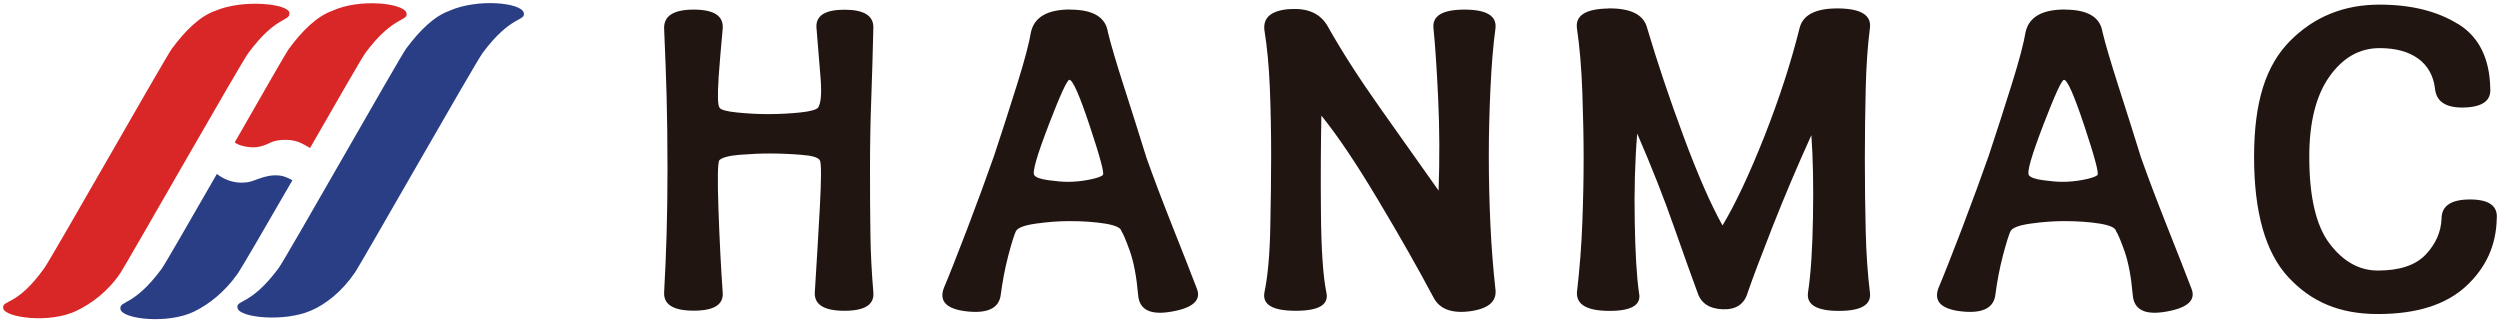<svg width="400" height="52" viewBox="0 0 400 52" fill="none" xmlns="http://www.w3.org/2000/svg">
<path d="M114.972 12.649C114.799 15.245 114.834 16.751 115.111 17.201C115.284 17.565 116.219 17.824 117.916 17.997C119.614 18.17 121.259 18.257 122.87 18.257C124.653 18.257 126.368 18.17 128.03 17.997C129.676 17.824 130.646 17.547 130.905 17.201C131.356 16.491 131.477 14.968 131.304 12.649C131.13 10.329 130.905 7.56 130.628 4.358C130.542 2.488 132.031 1.553 135.114 1.553C138.196 1.553 139.738 2.488 139.738 4.358C139.651 8.356 139.53 12.147 139.409 15.695C139.27 19.261 139.201 23.034 139.201 27.033C139.201 31.031 139.218 34.545 139.27 37.574C139.305 40.603 139.478 43.667 139.738 46.783C139.911 48.739 138.37 49.725 135.114 49.725C131.858 49.725 130.265 48.739 130.368 46.783C130.628 42.594 130.905 38.111 131.165 33.334C131.425 28.556 131.425 25.994 131.165 25.631C130.905 25.181 129.883 24.887 128.152 24.765C126.402 24.627 124.74 24.558 123.129 24.558C121.692 24.558 120.116 24.627 118.384 24.765C116.635 24.904 115.544 25.198 115.094 25.631C114.834 25.994 114.782 28.625 114.955 33.524C115.128 38.44 115.353 42.854 115.63 46.766C115.804 48.721 114.262 49.708 111.006 49.708C107.751 49.708 106.157 48.739 106.261 46.766C106.434 43.563 106.573 40.43 106.659 37.367C106.746 34.303 106.798 30.841 106.798 27.015C106.798 22.567 106.746 18.724 106.659 15.47C106.573 12.216 106.434 8.598 106.261 4.6C106.175 2.557 107.751 1.536 111.006 1.536C114.262 1.536 115.804 2.557 115.63 4.617C115.371 7.387 115.145 10.052 114.955 12.649H114.972Z" fill="#211512"/>
<path d="M171.24 1.537C174.894 1.537 176.903 2.748 177.267 5.154C177.717 7.024 178.566 9.915 179.813 13.792C181.06 17.669 182.272 21.495 183.432 25.233C184.506 28.262 185.891 31.932 187.589 36.208C189.286 40.483 190.585 43.789 191.468 46.108C192.265 47.978 190.948 49.242 187.519 49.847C184.073 50.471 182.272 49.588 182.099 47.164C181.839 44.222 181.389 41.885 180.765 40.137C180.142 38.389 179.691 37.35 179.432 36.986C179.345 36.45 178.479 36.052 176.817 35.775C175.154 35.515 173.266 35.377 171.119 35.377C169.422 35.377 167.638 35.515 165.767 35.775C163.897 36.034 162.823 36.45 162.546 36.986C162.286 37.523 161.871 38.821 161.334 40.864C160.797 42.924 160.399 45.018 160.122 47.147C159.862 49.293 158.061 50.176 154.77 49.83C151.462 49.484 150.215 48.22 151.012 46.091C151.809 44.222 153.056 41.054 154.77 36.588C156.467 32.123 157.888 28.245 159.048 24.939C160.295 21.183 161.524 17.375 162.737 13.498C163.949 9.62 164.676 6.834 164.953 5.137C165.49 2.731 167.586 1.52 171.24 1.52V1.537ZM167.759 20.075C165.889 24.939 165.127 27.587 165.49 28.038C165.75 28.401 166.512 28.661 167.759 28.834C169.006 29.007 170.028 29.093 170.842 29.093C171.915 29.093 173.024 28.989 174.184 28.765C175.345 28.54 176.107 28.297 176.453 28.02C176.73 27.761 176.02 25.147 174.375 20.196C172.729 15.246 171.638 12.771 171.101 12.771C170.738 12.771 169.629 15.211 167.759 20.058V20.075Z" fill="#211512"/>
<path d="M206.345 1.467C209.289 1.242 211.35 2.194 212.51 4.34C214.657 8.166 217.446 12.51 220.875 17.357C224.304 22.203 227.404 26.583 230.175 30.495C230.348 25.423 230.331 20.507 230.105 15.747C229.88 10.987 229.638 7.265 229.361 4.6C229.101 2.557 230.746 1.536 234.314 1.536C237.881 1.536 239.544 2.557 239.267 4.6C238.903 7.265 238.643 10.468 238.47 14.207C238.297 17.945 238.21 21.511 238.21 24.886C238.21 28.625 238.297 32.329 238.47 36.034C238.643 39.721 238.921 43.13 239.267 46.246C239.527 48.202 238.193 49.379 235.249 49.795C232.305 50.193 230.331 49.466 229.361 47.596C226.953 43.061 224.009 37.868 220.528 32.053C217.047 26.219 214.017 21.701 211.419 18.499C211.332 23.034 211.298 28.227 211.35 34.043C211.401 39.876 211.679 44.117 212.215 46.783C212.666 48.739 211.038 49.725 207.332 49.725C203.626 49.725 201.946 48.756 202.309 46.783C202.846 44.204 203.158 40.776 203.244 36.501C203.331 32.226 203.383 28.366 203.383 24.886C203.383 21.148 203.314 17.547 203.175 14.068C203.037 10.606 202.742 7.525 202.309 4.859C202.05 2.817 203.383 1.675 206.327 1.45L206.345 1.467Z" fill="#211512"/>
<path d="M257.313 1.346C260.932 1.294 263.01 2.35 263.547 4.496C265.158 9.931 267.098 15.712 269.366 21.823C271.635 27.933 273.713 32.693 275.601 36.068C277.644 32.676 279.879 27.933 282.303 21.823C284.71 15.712 286.581 9.931 287.932 4.496C288.469 2.35 290.547 1.311 294.166 1.346C297.786 1.397 299.448 2.436 299.189 4.496C298.825 7.265 298.6 10.502 298.513 14.206C298.427 17.911 298.375 21.632 298.375 25.388C298.375 29.491 298.427 33.351 298.513 36.968C298.6 40.586 298.825 43.857 299.189 46.8C299.448 48.756 297.803 49.743 294.236 49.743C290.668 49.743 289.005 48.756 289.282 46.8C289.733 43.857 289.993 39.824 290.079 34.683C290.166 29.56 290.079 25.198 289.819 21.632C287.585 26.548 285.542 31.377 283.654 36.155C281.784 40.932 280.433 44.48 279.636 46.8C279.099 48.669 277.766 49.569 275.618 49.483C273.471 49.396 272.137 48.496 271.6 46.8C270.804 44.654 269.574 41.226 267.911 36.501C266.266 31.776 264.275 26.738 261.954 21.372C261.59 25.752 261.469 30.425 261.556 35.428C261.642 40.43 261.867 44.221 262.231 46.8C262.681 48.756 261.105 49.743 257.538 49.743C253.97 49.743 252.221 48.756 252.308 46.8C252.758 42.871 253.052 39.132 253.173 35.566C253.312 32.001 253.381 28.608 253.381 25.388C253.381 22.169 253.312 18.638 253.173 14.743C253.035 10.866 252.741 7.456 252.308 4.513C252.048 2.471 253.71 1.415 257.33 1.363L257.313 1.346Z" fill="#211512"/>
<path d="M330.379 1.537C334.033 1.537 336.042 2.748 336.406 5.154C336.856 7.024 337.705 9.897 338.952 13.792C340.199 17.669 341.411 21.495 342.571 25.233C343.645 28.262 345.031 31.932 346.728 36.208C348.425 40.483 349.724 43.789 350.607 46.108C351.404 47.978 350.088 49.242 346.659 49.847C343.212 50.471 341.411 49.588 341.238 47.164C340.978 44.222 340.528 41.885 339.904 40.137C339.281 38.389 338.831 37.35 338.571 36.986C338.484 36.45 337.618 36.052 335.956 35.775C334.293 35.515 332.405 35.377 330.258 35.377C328.561 35.377 326.777 35.515 324.907 35.775C323.036 36.034 321.962 36.45 321.685 36.986C321.426 37.523 321.01 38.821 320.473 40.864C319.936 42.924 319.538 45.018 319.261 47.147C319.001 49.293 317.2 50.176 313.909 49.83C310.602 49.484 309.355 48.22 310.151 46.091C310.948 44.222 312.195 41.054 313.909 36.588C315.607 32.123 317.027 28.245 318.187 24.939C319.434 21.183 320.664 17.375 321.876 13.498C323.088 9.62 323.816 6.834 324.093 5.137C324.629 2.731 326.725 1.52 330.379 1.52V1.537ZM326.898 20.075C325.028 24.939 324.266 27.587 324.629 28.038C324.889 28.401 325.651 28.661 326.898 28.834C328.145 29.007 329.167 29.093 329.981 29.093C331.055 29.093 332.163 28.989 333.323 28.765C334.484 28.54 335.246 28.297 335.592 28.02C335.852 27.761 335.159 25.147 333.514 20.196C331.869 15.246 330.778 12.771 330.241 12.771C329.877 12.771 328.769 15.211 326.898 20.058V20.075Z" fill="#211512"/>
<path d="M393.28 3.821C396.622 5.881 398.337 9.308 398.441 14.12C398.614 16.076 397.228 17.115 394.284 17.201C391.34 17.288 389.782 16.267 389.591 14.12C389.331 12.078 388.431 10.485 386.907 9.378C385.383 8.27 383.339 7.699 380.741 7.699C377.52 7.699 374.853 9.222 372.706 12.251C370.558 15.28 369.484 19.573 369.484 25.095C369.484 31.516 370.575 36.155 372.757 39.011C374.94 41.867 377.503 43.287 380.464 43.287C383.945 43.287 386.491 42.438 388.102 40.742C389.712 39.046 390.561 37.124 390.647 34.995C390.647 32.936 392.171 31.914 395.202 31.914C398.233 31.914 399.67 32.936 399.48 34.995C399.393 39.271 397.731 42.889 394.527 45.831C391.306 48.774 386.63 50.245 380.464 50.245C374.299 50.245 369.796 48.289 366.142 44.36C362.488 40.431 360.652 34.009 360.652 25.095C360.652 16.18 362.574 10.434 366.402 6.556C370.246 2.679 375.009 0.74 380.724 0.74C385.729 0.74 389.903 1.761 393.245 3.821H393.28Z" fill="#211512"/>
<path d="M34.441 1.727C31.982 2.592 29.661 4.877 27.514 7.768C26.423 9.256 8.273 41.261 7.095 42.888C2.679 49.102 0.324 47.891 0.514 49.327C0.705 50.764 7.805 51.855 12.239 49.726C14.577 48.6 17.278 46.679 19.305 43.615C20.326 42.075 38.528 10.104 39.723 8.495C44.261 2.367 46.425 3.51 46.304 2.056C46.183 0.602 38.892 -0.177 34.458 1.727" fill="#D92728"/>
<path d="M71.918 1.727C69.459 2.592 67.138 4.877 64.991 7.768C63.9 9.256 45.767 41.279 44.59 42.888C40.052 49.016 37.662 47.908 38.009 49.31C38.39 50.851 45.456 51.543 49.733 49.708C52.123 48.687 54.704 46.662 56.799 43.598C57.838 42.075 76.023 10.087 77.218 8.477C81.755 2.35 84.145 3.44 83.799 2.038C83.383 0.411 76.421 -0.264 71.936 1.709" fill="#2A3E86"/>
<path d="M39.29 29.197C37.281 29.404 35.688 28.591 34.736 27.864C34.736 27.864 34.718 27.846 34.701 27.829C30.163 35.722 26.405 42.265 25.851 43.027C21.314 49.154 19.097 48.012 19.27 49.449C19.478 51.041 26.804 51.924 31.064 49.847C33.402 48.704 35.948 46.748 38.061 43.736C38.546 43.044 42.408 36.449 46.789 28.833C46.287 28.591 45.629 28.193 44.746 28.089C42.304 27.812 40.606 29.179 39.308 29.179" fill="#2A3E86"/>
<path d="M53.179 1.727C50.72 2.592 48.4 4.877 46.252 7.767C45.767 8.408 41.663 15.626 37.558 22.775C38.13 23.277 39.498 23.571 40.589 23.571C41.992 23.571 43.291 22.775 43.672 22.654C44.399 22.411 46.183 22.134 47.776 22.723C48.382 22.948 49.092 23.398 49.612 23.675C53.82 16.336 57.925 9.204 58.444 8.494C62.982 2.367 65.424 3.457 65.025 2.055C64.609 0.515 57.561 -0.299 53.179 1.727Z" fill="#D92728"/>
</svg>
